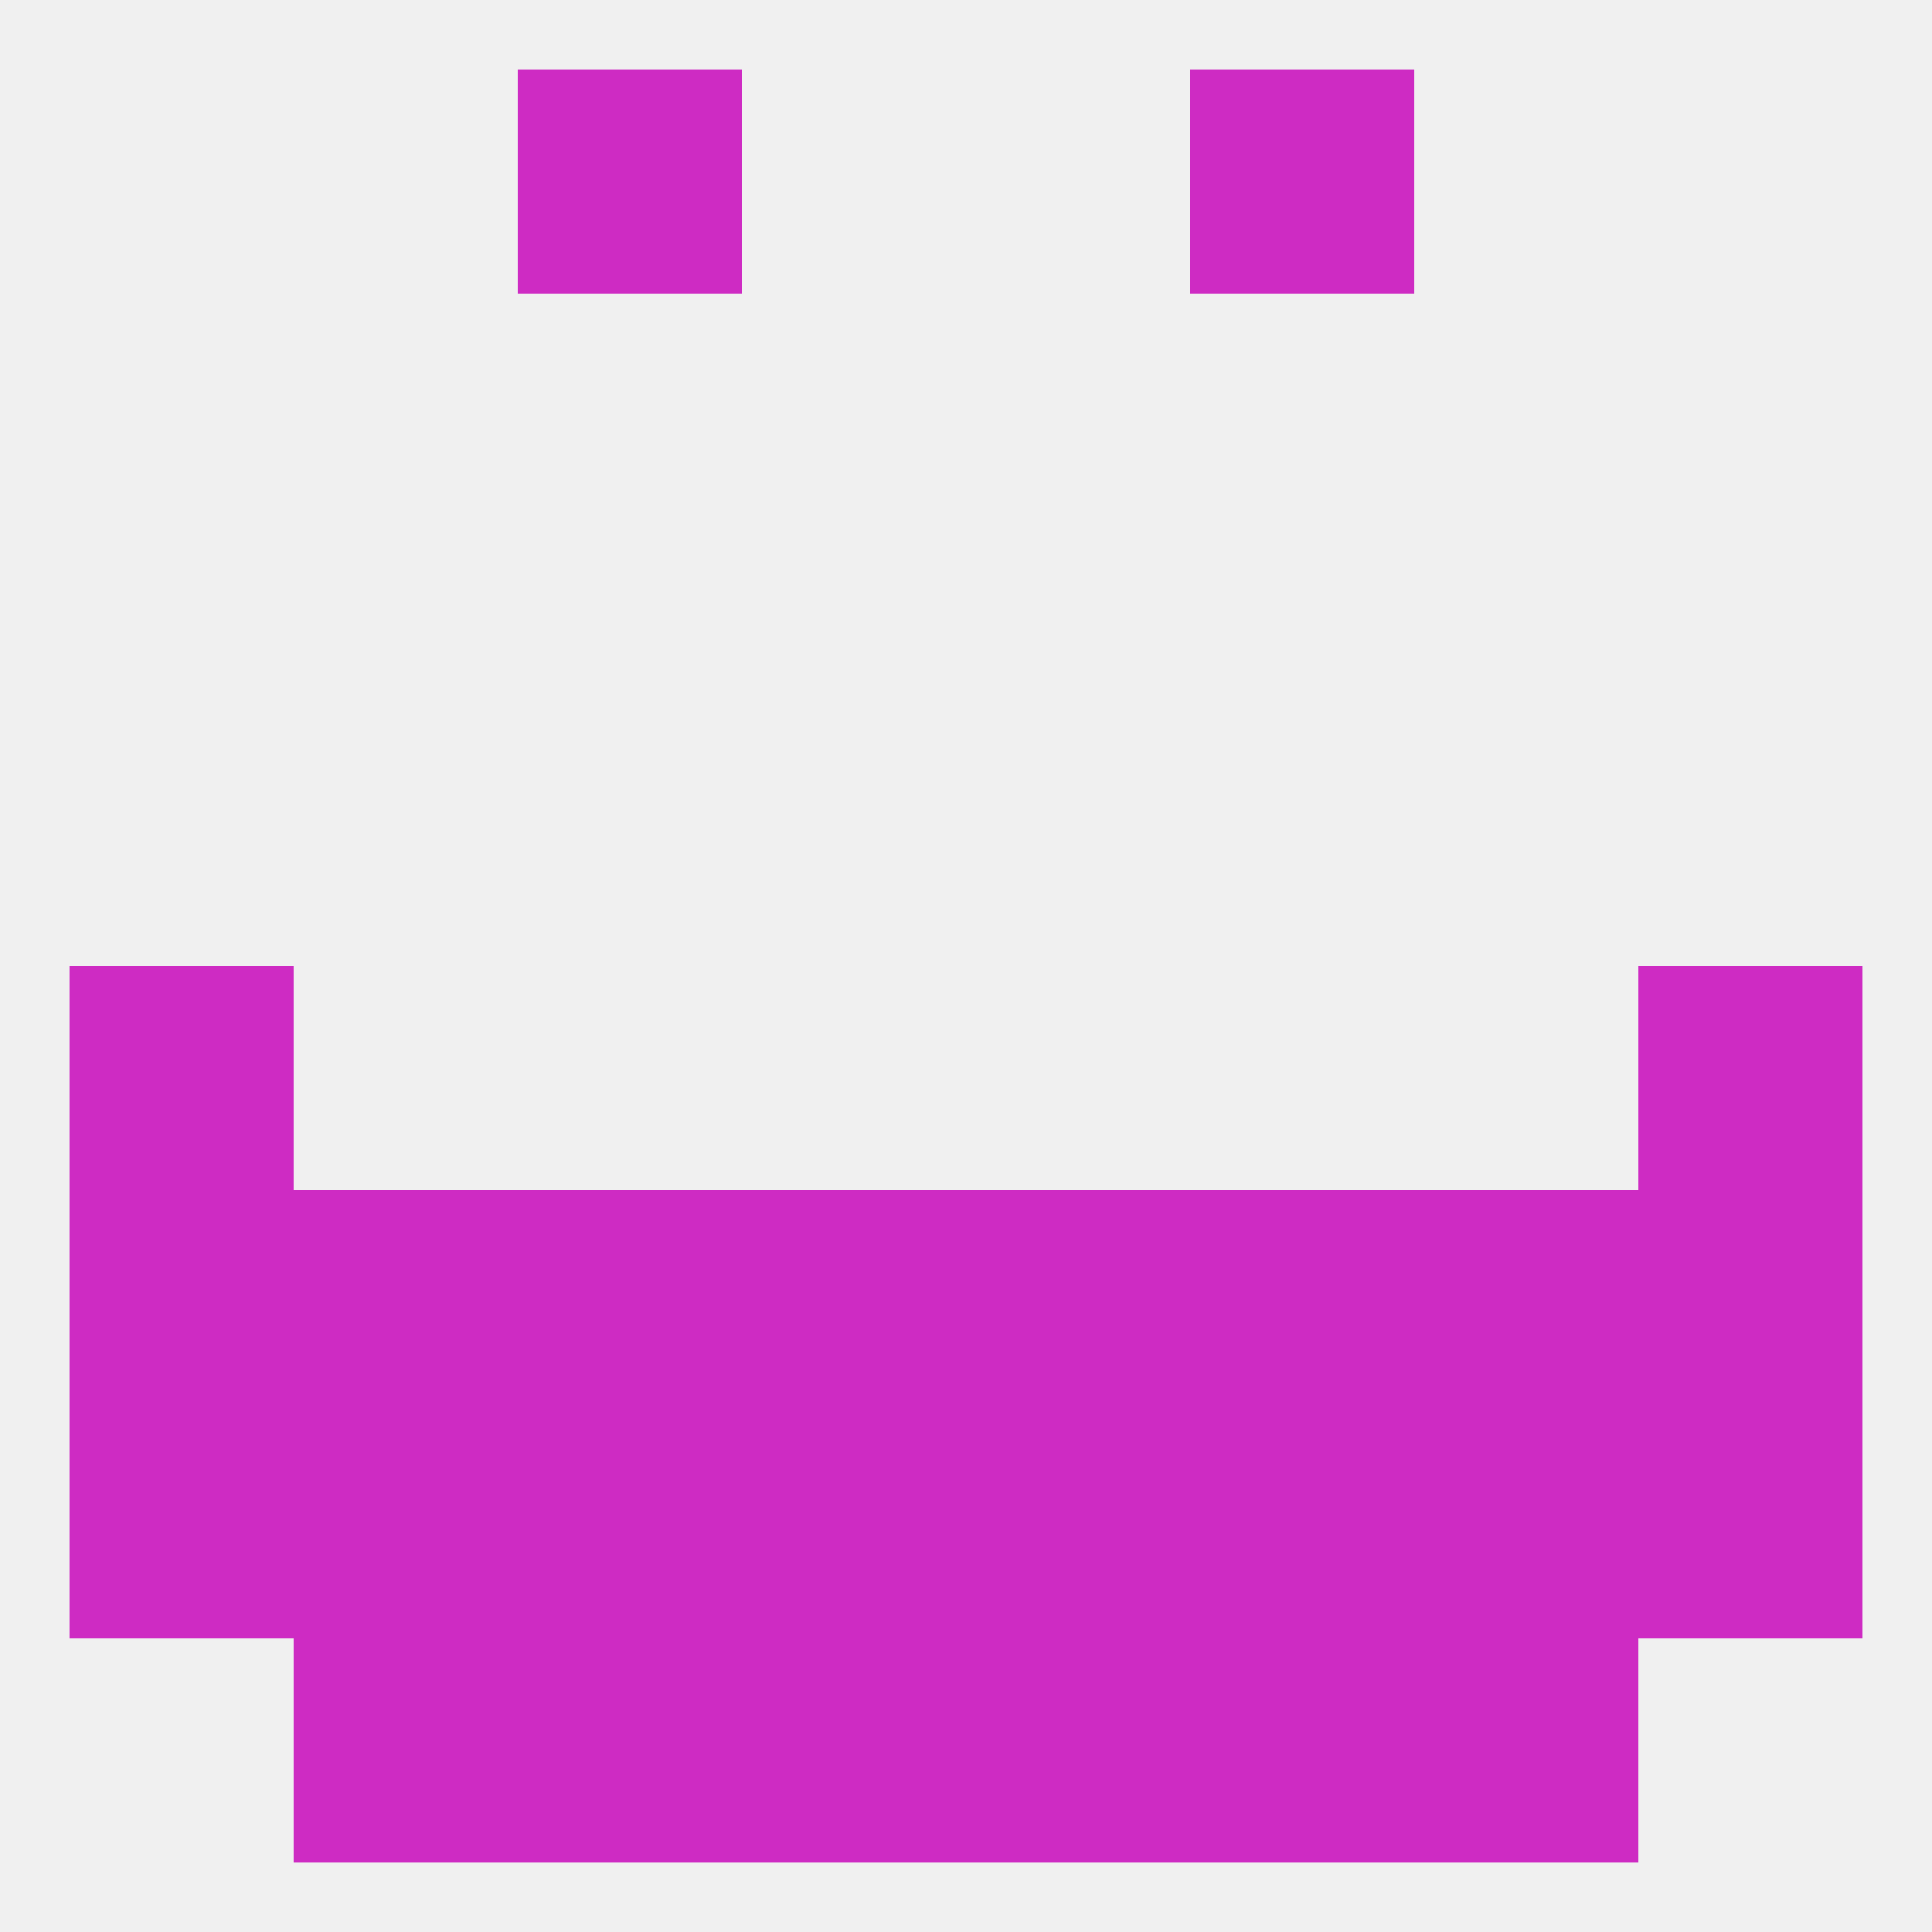 
<!--   <?xml version="1.0"?> -->
<svg version="1.1" baseprofile="full" xmlns="http://www.w3.org/2000/svg" xmlns:xlink="http://www.w3.org/1999/xlink" xmlns:ev="http://www.w3.org/2001/xml-events" width="250" height="250" viewBox="0 0 250 250" >
	<rect width="100%" height="100%" fill="rgba(240,240,240,255)"/>

	<rect x="154" y="9" width="29" height="29" fill="rgba(206,43,195,255)"/>
	<rect x="67" y="9" width="29" height="29" fill="rgba(206,43,195,255)"/>
	<rect x="9" y="125" width="29" height="29" fill="rgba(206,43,195,255)"/>
	<rect x="212" y="125" width="29" height="29" fill="rgba(206,43,195,255)"/>
	<rect x="67" y="154" width="29" height="29" fill="rgba(206,43,195,255)"/>
	<rect x="154" y="154" width="29" height="29" fill="rgba(206,43,195,255)"/>
	<rect x="183" y="154" width="29" height="29" fill="rgba(206,43,195,255)"/>
	<rect x="212" y="154" width="29" height="29" fill="rgba(206,43,195,255)"/>
	<rect x="96" y="154" width="29" height="29" fill="rgba(206,43,195,255)"/>
	<rect x="38" y="154" width="29" height="29" fill="rgba(206,43,195,255)"/>
	<rect x="9" y="154" width="29" height="29" fill="rgba(206,43,195,255)"/>
	<rect x="125" y="154" width="29" height="29" fill="rgba(206,43,195,255)"/>
	<rect x="38" y="183" width="29" height="29" fill="rgba(206,43,195,255)"/>
	<rect x="183" y="183" width="29" height="29" fill="rgba(206,43,195,255)"/>
	<rect x="9" y="183" width="29" height="29" fill="rgba(206,43,195,255)"/>
	<rect x="212" y="183" width="29" height="29" fill="rgba(206,43,195,255)"/>
	<rect x="96" y="183" width="29" height="29" fill="rgba(206,43,195,255)"/>
	<rect x="125" y="183" width="29" height="29" fill="rgba(206,43,195,255)"/>
	<rect x="67" y="183" width="29" height="29" fill="rgba(206,43,195,255)"/>
	<rect x="154" y="183" width="29" height="29" fill="rgba(206,43,195,255)"/>
	<rect x="38" y="212" width="29" height="29" fill="rgba(206,43,195,255)"/>
	<rect x="183" y="212" width="29" height="29" fill="rgba(206,43,195,255)"/>
	<rect x="96" y="212" width="29" height="29" fill="rgba(206,43,195,255)"/>
	<rect x="125" y="212" width="29" height="29" fill="rgba(206,43,195,255)"/>
	<rect x="67" y="212" width="29" height="29" fill="rgba(206,43,195,255)"/>
	<rect x="154" y="212" width="29" height="29" fill="rgba(206,43,195,255)"/>
</svg>